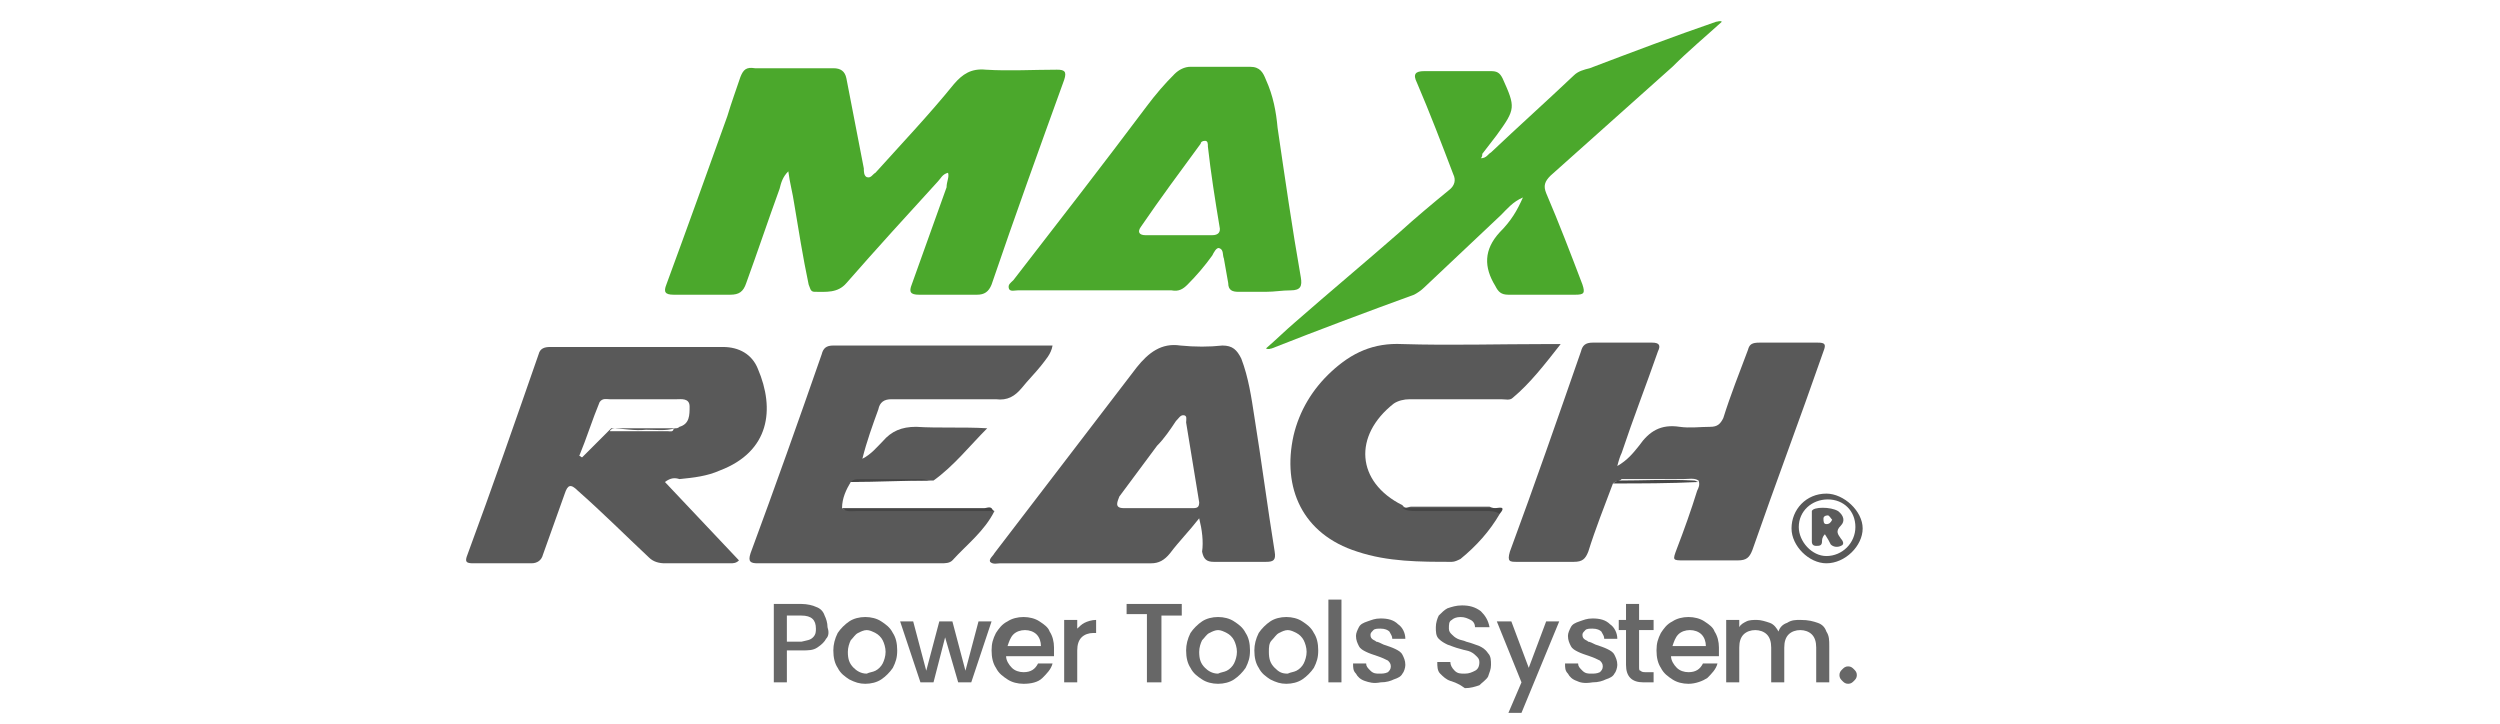 <svg xmlns="http://www.w3.org/2000/svg" xmlns:xlink="http://www.w3.org/1999/xlink" id="Layer_1" x="0px" y="0px" viewBox="0 0 172.2 49.9" style="enable-background:new 0 0 172.2 49.9;" xml:space="preserve"><style type="text/css">	.st0{fill:#4BA82C;}	.st1{fill:#595959;}	.st2{fill:#454545;}	.st3{fill:#474747;}	.st4{fill:#464646;}	.st5{fill:#585858;}	.st6{fill:#5B5B5B;}	.st7{fill:#676767;}</style><g>	<path class="st0" d="M65.3,11.9c-0.4,0.1-0.5,0.4-0.7,0.6c-2.1,2.3-4.2,4.6-6.3,7c-0.6,0.7-1.4,0.6-2.2,0.6c-0.3,0-0.3-0.3-0.4-0.5  c-0.4-1.9-0.7-3.8-1-5.6c-0.1-0.7-0.3-1.4-0.4-2.2c-0.4,0.4-0.5,0.8-0.6,1.2c-0.8,2.2-1.5,4.3-2.3,6.5c-0.2,0.6-0.5,0.8-1.1,0.8  c-1.3,0-2.6,0-3.9,0c-0.6,0-0.7-0.2-0.5-0.7c1.4-3.8,2.8-7.7,4.2-11.6C50.4,7,50.7,6.2,51,5.3c0.2-0.5,0.4-0.7,1-0.6  c1.8,0,3.6,0,5.4,0c0.5,0,0.8,0.2,0.9,0.7c0.4,2.1,0.8,4.1,1.2,6.2c0,0.2,0,0.5,0.2,0.6c0.3,0.1,0.4-0.2,0.6-0.3  c1.8-2,3.7-4,5.4-6.1c0.6-0.7,1.2-1.1,2.2-1c1.6,0.1,3.3,0,4.9,0c0.5,0,0.7,0.1,0.5,0.7c-1.7,4.7-3.4,9.4-5,14.1  c-0.2,0.5-0.5,0.7-1,0.7c-1.3,0-2.6,0-4,0c-0.6,0-0.7-0.2-0.5-0.7c0.8-2.2,1.6-4.5,2.4-6.7C65.2,12.5,65.4,12.2,65.3,11.9z"></path>	<path class="st0" d="M104.9,13.6c-0.7,0.3-1.1,0.8-1.5,1.2c-1.8,1.7-3.5,3.3-5.3,5c-0.2,0.2-0.5,0.4-0.7,0.5  c-3.3,1.2-6.5,2.4-9.8,3.7c-0.1,0-0.2,0.1-0.4,0c0.7-0.6,1.3-1.2,2-1.8c2.4-2.1,4.8-4.1,7.2-6.2c1.1-1,2.3-2,3.4-2.9  c0.4-0.3,0.5-0.7,0.3-1.1c-0.8-2.1-1.6-4.2-2.5-6.3c-0.3-0.6-0.1-0.8,0.5-0.8c1.5,0,3.1,0,4.6,0c0.4,0,0.6,0.1,0.8,0.5  c0.9,2,0.9,2.1-0.4,3.9c-0.3,0.4-0.7,0.9-1,1.3c0,0.1,0,0.2-0.1,0.3c0.4,0,0.5-0.3,0.7-0.4c1.9-1.8,3.8-3.5,5.7-5.3  c0.3-0.3,0.7-0.4,1.1-0.5c2.9-1.1,5.8-2.2,8.7-3.2c0.1,0,0.3-0.1,0.4,0c-1.1,1-2.3,2-3.4,3.1c-2.8,2.5-5.6,5-8.4,7.5  c-0.4,0.4-0.5,0.7-0.3,1.2c0.9,2.1,1.7,4.2,2.5,6.3c0.2,0.6,0.1,0.7-0.5,0.7c-1.5,0-3.1,0-4.6,0c-0.5,0-0.7-0.2-0.9-0.6  c-0.8-1.3-0.8-2.5,0.3-3.7C104.1,15.2,104.5,14.5,104.9,13.6z"></path>	<path class="st1" d="M111.1,33.3c-0.6,1.6-1.2,3.1-1.7,4.7c-0.2,0.5-0.4,0.7-1,0.7c-1.3,0-2.6,0-3.9,0c-0.5,0-0.7,0-0.5-0.7  c1.7-4.6,3.3-9.2,4.9-13.8c0.1-0.4,0.3-0.6,0.8-0.6c1.4,0,2.7,0,4.1,0c0.5,0,0.6,0.2,0.4,0.6c-0.8,2.3-1.7,4.6-2.5,7  c-0.1,0.2-0.2,0.5-0.3,0.9c0.7-0.4,1.1-0.9,1.5-1.4c0.7-1,1.5-1.5,2.8-1.3c0.7,0.1,1.4,0,2.1,0c0.5,0,0.7-0.2,0.9-0.6  c0.5-1.6,1.1-3.1,1.7-4.7c0.1-0.4,0.3-0.5,0.8-0.5c1.3,0,2.7,0,4,0c0.5,0,0.6,0.1,0.4,0.6c-1.6,4.6-3.3,9.1-4.9,13.7  c-0.2,0.5-0.4,0.7-1,0.7c-1.2,0-2.5,0-3.7,0c-0.8,0-0.8,0-0.5-0.8c0.5-1.3,1-2.7,1.4-4c0.1-0.2,0.2-0.4,0.1-0.7  c-0.3-0.2-0.7-0.1-1.1-0.1c-1.4,0-2.8,0-4.2,0C111.5,33.2,111.3,33.1,111.1,33.3z"></path>	<path class="st1" d="M58.6,33.2C58.3,33.7,58,34.3,58,35c0.2,0.2,0.5,0.1,0.8,0.1c3,0,5.9,0,8.9,0c0.3,0,0.5-0.1,0.8,0.1  c-0.7,1.4-1.9,2.3-2.9,3.4c-0.2,0.2-0.5,0.2-0.8,0.2c-4.2,0-8.4,0-12.6,0c-0.5,0-0.7-0.1-0.5-0.7c1.7-4.6,3.3-9.1,4.9-13.7  c0.1-0.4,0.3-0.6,0.8-0.6c4.9,0,9.8,0,14.7,0c0.1,0,0.2,0,0.4,0c-0.1,0.6-0.5,1-0.8,1.4c-0.4,0.5-0.9,1-1.3,1.5  c-0.5,0.6-1,0.9-1.8,0.8c-2.4,0-4.8,0-7.2,0c-0.5,0-0.8,0.2-0.9,0.7c-0.4,1.1-0.8,2.2-1.1,3.4c0.6-0.3,1-0.8,1.4-1.2  c0.6-0.7,1.3-1,2.3-1c1.6,0.1,3.2,0,4.9,0.1c-1.2,1.2-2.3,2.6-3.7,3.6C62.2,33.1,60.4,33,58.6,33.2z"></path>	<path class="st1" d="M103.3,35.4c-0.7,1.2-1.6,2.2-2.7,3.1c-0.2,0.1-0.4,0.2-0.6,0.2c-2.2,0-4.4,0-6.5-0.7c-3.8-1.2-5.2-4.4-4.4-8  c0.4-1.7,1.3-3.2,2.6-4.4c1.4-1.3,2.9-2,4.9-1.9c3.3,0.1,6.6,0,9.9,0c0.3,0,0.6,0,1,0c-1.1,1.4-2.1,2.7-3.3,3.7  c-0.2,0.2-0.5,0.1-0.8,0.1c-2.1,0-4.2,0-6.3,0c-0.4,0-0.8,0.1-1.1,0.3c-2.8,2.2-2.6,5.4,0.6,7c0.2,0.3,0.4,0.1,0.6,0.1  c1.8,0,3.6,0,5.4,0C103,35.1,103.3,34.9,103.3,35.4z"></path>	<path class="st2" d="M68.4,35.2c-3.1,0-6.3,0-9.4,0c-0.3,0-0.7,0.1-1-0.2c3.3,0,6.5,0,9.8,0C68,35,68.3,34.8,68.4,35.2z"></path>	<path class="st2" d="M103.3,35.4c-0.3-0.2-0.6-0.2-1-0.2c-1.6,0-3.2,0-4.8,0c-0.3,0-0.6,0-0.9-0.2c2.1,0,4.2,0,6.4,0  C103.2,35,103.8,34.8,103.3,35.4z"></path>	<path class="st3" d="M111.1,33.3c0.1-0.1,0.2-0.1,0.3-0.2c1.8,0,3.5-0.1,5.3,0c0.1,0,0.2,0.1,0.3,0.1C115,33.3,113,33.3,111.1,33.3  z"></path>	<path class="st4" d="M58.6,33.2C58.8,33,59,33,59.2,33c1.4,0,2.9,0,4.3,0c0.2,0,0.4,0.1,0.6,0.1C62.2,33.1,60.4,33.2,58.6,33.2z"></path>	<path class="st1" d="M45.8,33.2c1.7,1.8,3.4,3.6,5.1,5.4c-0.2,0.2-0.4,0.2-0.6,0.2c-1.5,0-3,0-4.5,0c-0.4,0-0.8-0.1-1.1-0.4  c-1.6-1.5-3.2-3.1-4.9-4.6c-0.5-0.5-0.7-0.4-0.9,0.2c-0.5,1.4-1,2.8-1.5,4.2c-0.1,0.4-0.4,0.6-0.8,0.6c-1.3,0-2.7,0-4,0  c-0.5,0-0.6-0.1-0.4-0.6c1.7-4.6,3.3-9.2,4.9-13.8c0.1-0.4,0.4-0.5,0.8-0.5c4,0,7.9,0,11.9,0c1.1,0,2,0.5,2.4,1.5  c1.2,2.8,0.8,5.7-2.6,7c-0.9,0.4-1.8,0.5-2.8,0.6C46.5,32.9,46.2,32.9,45.8,33.2z M44.5,29.6c0.7,0,1.3,0.1,2-0.1  c0.1,0,0.2,0,0.3-0.1c0.7-0.2,0.7-0.8,0.7-1.4c0-0.6-0.6-0.5-0.9-0.5c-1.5,0-3.1,0-4.6,0c-0.2,0-0.5-0.1-0.7,0.2  c-0.5,1.2-0.9,2.5-1.4,3.7c0.1,0,0.1,0.1,0.2,0.1c0.7-0.7,1.3-1.3,2-2C42.9,29.5,43.7,29.7,44.5,29.6z M46,29.7  c0.1,0,0.4,0.1,0.4-0.2c-1.3,0-2.6,0-3.9,0c-0.2,0-0.4,0-0.5,0.2C43.4,29.7,44.7,29.7,46,29.7z"></path>	<path class="st0" d="M87.2,20.1c-0.6,0-1.2,0-1.9,0c-0.4,0-0.7-0.1-0.7-0.6c-0.1-0.6-0.2-1.1-0.3-1.7c-0.1-0.2,0-0.6-0.3-0.7  c-0.2-0.1-0.4,0.3-0.5,0.5c-0.5,0.7-1.1,1.4-1.7,2c-0.3,0.3-0.6,0.5-1.1,0.4c-3.5,0-7.1,0-10.6,0c-0.2,0-0.5,0.1-0.6-0.1  c-0.1-0.3,0.1-0.4,0.3-0.6c3.1-4,6.2-8,9.2-12c0.6-0.8,1.2-1.5,1.9-2.2c0.3-0.3,0.7-0.5,1.1-0.5c1.4,0,2.7,0,4.1,0  c0.7,0,0.9,0.4,1.1,0.9c0.5,1.1,0.7,2.2,0.8,3.3c0.5,3.4,1,6.9,1.6,10.3c0.1,0.6,0,0.9-0.7,0.9C88.3,20,87.8,20.1,87.2,20.1z   M81.2,16.2c0.8,0,1.5,0,2.3,0c0.4,0,0.6-0.2,0.5-0.6c-0.3-1.8-0.6-3.7-0.8-5.5c0-0.2,0-0.4-0.2-0.4c-0.2,0-0.3,0.1-0.3,0.2  c-1.4,1.9-2.8,3.8-4.1,5.7c-0.3,0.4-0.1,0.6,0.3,0.6C79.6,16.2,80.4,16.2,81.2,16.2C81.2,16.2,81.2,16.2,81.2,16.2z"></path>	<path class="st1" d="M82.6,35.7c-0.7,0.9-1.4,1.6-2,2.4c-0.4,0.5-0.8,0.7-1.3,0.7c-3.5,0-6.9,0-10.4,0c-0.2,0-0.5,0.1-0.7-0.1  c-0.1-0.2,0.2-0.4,0.3-0.6c3.3-4.3,6.5-8.5,9.8-12.8c0.8-1,1.7-1.7,3-1.5c1,0.1,2,0.1,2.9,0c0.7,0,1,0.3,1.3,0.9  c0.5,1.3,0.7,2.7,0.9,4c0.5,3.1,0.9,6.2,1.4,9.3c0.1,0.6-0.1,0.7-0.6,0.7c-1.2,0-2.4,0-3.6,0c-0.5,0-0.7-0.2-0.8-0.7  C82.9,37.3,82.8,36.5,82.6,35.7z M81.7,29.1c0-0.2,0.1-0.5-0.2-0.5c-0.2,0-0.3,0.2-0.5,0.4c-0.4,0.6-0.8,1.2-1.3,1.7  c-0.9,1.2-1.7,2.3-2.6,3.5C77,34.5,76.7,35,77.4,35c1.6,0,3.2,0,4.8,0c0.3,0,0.4-0.1,0.4-0.4C82.3,32.8,82,30.9,81.7,29.1z"></path>	<path class="st5" d="M123.4,36.4c0-1.3,1-2.4,2.4-2.4c1.2,0,2.5,1.2,2.5,2.4c0,1.2-1.2,2.4-2.5,2.4  C124.6,38.8,123.4,37.6,123.4,36.4z M125.8,38.3c1.1,0,2-0.9,2-2c0-1.1-0.8-1.9-1.9-1.9c-1.1,0-2,0.8-2,1.9  C123.9,37.3,124.8,38.3,125.8,38.3z"></path>	<path class="st6" d="M125.7,36.8c-0.2,0.2-0.2,0.4-0.2,0.5c0,0.3-0.2,0.3-0.4,0.3c-0.2,0-0.3-0.1-0.3-0.3c0-0.7,0-1.3,0-2  c0,0,0-0.1,0-0.1c0.1-0.3,1.3-0.3,1.8,0c0.4,0.3,0.5,0.7,0.2,1c-0.4,0.4-0.2,0.6,0,0.9c0.1,0.1,0.3,0.4,0,0.5  c-0.2,0.1-0.5,0.1-0.7-0.1C126,37.3,125.9,37.1,125.7,36.8z M125.9,35.5c-0.2,0-0.3,0.1-0.3,0.2c0,0.2,0,0.4,0.2,0.4  c0.2,0,0.3-0.1,0.4-0.3C126.1,35.7,126,35.5,125.9,35.5z"></path>	<g>		<path class="st7" d="M56.9,44c-0.1,0.2-0.3,0.4-0.6,0.6c-0.3,0.2-0.6,0.2-1.1,0.2h-1V47h-0.9v-5.4h1.9c0.4,0,0.8,0.1,1,0.2   c0.3,0.1,0.5,0.3,0.6,0.6c0.1,0.2,0.2,0.5,0.2,0.8C57.1,43.5,57.1,43.8,56.9,44z M56,43.9c0.2-0.2,0.2-0.4,0.2-0.6   c0-0.6-0.3-0.9-1-0.9h-1v1.8h1C55.6,44.1,55.8,44.1,56,43.9z"></path>		<path class="st7" d="M58.5,46.8c-0.3-0.2-0.6-0.4-0.8-0.8c-0.2-0.3-0.3-0.7-0.3-1.2c0-0.4,0.1-0.8,0.3-1.2   c0.2-0.3,0.5-0.6,0.8-0.8c0.3-0.2,0.7-0.3,1.1-0.3s0.8,0.1,1.1,0.3c0.3,0.2,0.6,0.4,0.8,0.8c0.2,0.3,0.3,0.7,0.3,1.2   s-0.1,0.8-0.3,1.2c-0.2,0.3-0.5,0.6-0.8,0.8c-0.3,0.2-0.7,0.3-1.1,0.3C59.2,47.1,58.9,47,58.5,46.8z M60.3,46.2   c0.2-0.1,0.4-0.3,0.5-0.5c0.1-0.2,0.2-0.5,0.2-0.8s-0.1-0.6-0.2-0.8c-0.1-0.2-0.3-0.4-0.5-0.5c-0.2-0.1-0.4-0.2-0.6-0.2   c-0.2,0-0.4,0.1-0.6,0.2c-0.2,0.1-0.3,0.3-0.5,0.5c-0.1,0.2-0.2,0.5-0.2,0.8c0,0.5,0.1,0.8,0.4,1.1c0.2,0.2,0.5,0.4,0.9,0.4   C59.9,46.3,60.1,46.3,60.3,46.2z"></path>		<path class="st7" d="M68.3,42.8L66.9,47H66l-0.9-3.1L64.3,47h-0.9L62,42.8h0.9l0.9,3.4l0.9-3.4h0.9l0.9,3.4l0.9-3.4H68.3z"></path>		<path class="st7" d="M72.6,45.2h-3.3c0,0.3,0.2,0.6,0.4,0.8c0.2,0.2,0.5,0.3,0.8,0.3c0.5,0,0.8-0.2,1-0.6h1   c-0.1,0.4-0.4,0.7-0.7,1s-0.8,0.4-1.3,0.4c-0.4,0-0.8-0.1-1.1-0.3c-0.3-0.2-0.6-0.4-0.8-0.8c-0.2-0.3-0.3-0.7-0.3-1.2   s0.1-0.8,0.3-1.2c0.2-0.3,0.4-0.6,0.8-0.8c0.3-0.2,0.7-0.3,1.1-0.3c0.4,0,0.8,0.1,1.1,0.3c0.3,0.2,0.6,0.4,0.7,0.7   c0.2,0.3,0.3,0.7,0.3,1.1C72.6,45,72.6,45.1,72.6,45.2z M71.7,44.5c0-0.3-0.1-0.6-0.3-0.8c-0.2-0.2-0.5-0.3-0.8-0.3   c-0.3,0-0.6,0.1-0.8,0.3c-0.2,0.2-0.3,0.5-0.4,0.8H71.7z"></path>		<path class="st7" d="M74.7,42.9c0.2-0.1,0.5-0.2,0.8-0.2v0.9h-0.2c-0.3,0-0.6,0.1-0.8,0.3s-0.3,0.5-0.3,0.9V47h-0.9v-4.3h0.9v0.6   C74.3,43.2,74.5,43,74.7,42.9z"></path>		<path class="st7" d="M81.4,41.7v0.7h-1.4V47H79v-4.7h-1.4v-0.7H81.4z"></path>		<path class="st7" d="M82.8,46.8c-0.3-0.2-0.6-0.4-0.8-0.8c-0.2-0.3-0.3-0.7-0.3-1.2c0-0.4,0.1-0.8,0.3-1.2   c0.2-0.3,0.5-0.6,0.8-0.8c0.3-0.2,0.7-0.3,1.1-0.3s0.8,0.1,1.1,0.3c0.3,0.2,0.6,0.4,0.8,0.8c0.2,0.3,0.3,0.7,0.3,1.2   s-0.1,0.8-0.3,1.2c-0.2,0.3-0.5,0.6-0.8,0.8c-0.3,0.2-0.7,0.3-1.1,0.3C83.5,47.1,83.1,47,82.8,46.8z M84.5,46.2   c0.2-0.1,0.4-0.3,0.5-0.5c0.1-0.2,0.2-0.5,0.2-0.8s-0.1-0.6-0.2-0.8c-0.1-0.2-0.3-0.4-0.5-0.5c-0.2-0.1-0.4-0.2-0.6-0.2   c-0.2,0-0.4,0.1-0.6,0.2c-0.2,0.1-0.3,0.3-0.5,0.5c-0.1,0.2-0.2,0.5-0.2,0.8c0,0.5,0.1,0.8,0.4,1.1c0.2,0.2,0.5,0.4,0.9,0.4   C84.1,46.3,84.3,46.3,84.5,46.2z"></path>		<path class="st7" d="M87.5,46.8c-0.3-0.2-0.6-0.4-0.8-0.8c-0.2-0.3-0.3-0.7-0.3-1.2c0-0.4,0.1-0.8,0.3-1.2   c0.2-0.3,0.5-0.6,0.8-0.8c0.3-0.2,0.7-0.3,1.1-0.3s0.8,0.1,1.1,0.3c0.3,0.2,0.6,0.4,0.8,0.8c0.2,0.3,0.3,0.7,0.3,1.2   s-0.1,0.8-0.3,1.2c-0.2,0.3-0.5,0.6-0.8,0.8c-0.3,0.2-0.7,0.3-1.1,0.3C88.2,47.1,87.9,47,87.5,46.8z M89.3,46.2   c0.2-0.1,0.4-0.3,0.5-0.5c0.1-0.2,0.2-0.5,0.2-0.8s-0.1-0.6-0.2-0.8c-0.1-0.2-0.3-0.4-0.5-0.5c-0.2-0.1-0.4-0.2-0.6-0.2   s-0.4,0.1-0.6,0.2c-0.2,0.1-0.3,0.3-0.5,0.5s-0.2,0.5-0.2,0.8c0,0.5,0.1,0.8,0.4,1.1s0.5,0.4,0.9,0.4   C88.9,46.3,89.1,46.3,89.3,46.2z"></path>		<path class="st7" d="M92.4,41.3V47h-0.9v-5.7H92.4z"></path>		<path class="st7" d="M94,46.9c-0.3-0.1-0.5-0.3-0.6-0.5c-0.2-0.2-0.2-0.4-0.2-0.7h0.9c0,0.2,0.1,0.3,0.3,0.5s0.4,0.2,0.6,0.2   c0.2,0,0.4,0,0.6-0.1c0.1-0.1,0.2-0.2,0.2-0.4c0-0.2-0.1-0.3-0.2-0.4c-0.2-0.1-0.4-0.2-0.7-0.3c-0.3-0.1-0.6-0.2-0.8-0.3   c-0.2-0.1-0.4-0.2-0.5-0.4c-0.1-0.2-0.2-0.4-0.2-0.7c0-0.2,0.1-0.4,0.2-0.6c0.1-0.2,0.3-0.3,0.6-0.4s0.5-0.2,0.9-0.2   c0.5,0,0.9,0.1,1.2,0.4c0.3,0.2,0.5,0.6,0.5,1h-0.9c0-0.2-0.1-0.3-0.2-0.5c-0.1-0.1-0.3-0.2-0.6-0.2c-0.2,0-0.4,0-0.5,0.1   s-0.2,0.2-0.2,0.3c0,0.1,0,0.2,0.1,0.3c0.1,0.1,0.2,0.1,0.3,0.2c0.1,0,0.3,0.1,0.5,0.2c0.3,0.1,0.6,0.2,0.8,0.3   c0.2,0.1,0.4,0.2,0.5,0.4s0.2,0.4,0.2,0.7c0,0.2-0.1,0.5-0.2,0.6c-0.1,0.2-0.3,0.3-0.6,0.4c-0.2,0.1-0.5,0.2-0.9,0.2   C94.6,47.1,94.3,47,94,46.9z"></path>		<path class="st7" d="M99.9,46.9c-0.3-0.1-0.5-0.3-0.7-0.5c-0.2-0.2-0.2-0.5-0.2-0.8h0.9c0,0.2,0.1,0.4,0.3,0.6s0.4,0.2,0.7,0.2   c0.3,0,0.5-0.1,0.7-0.2c0.2-0.1,0.3-0.3,0.3-0.6c0-0.2-0.1-0.3-0.2-0.4s-0.2-0.2-0.4-0.3c-0.2-0.1-0.4-0.1-0.7-0.2   c-0.4-0.1-0.6-0.2-0.9-0.3c-0.2-0.1-0.4-0.2-0.6-0.4c-0.2-0.2-0.2-0.5-0.2-0.8c0-0.3,0.1-0.6,0.2-0.8c0.2-0.2,0.4-0.4,0.6-0.5   c0.3-0.1,0.6-0.2,1-0.2c0.5,0,0.9,0.1,1.3,0.4c0.3,0.3,0.5,0.6,0.6,1.1h-1c0-0.2-0.1-0.4-0.3-0.5c-0.2-0.1-0.4-0.2-0.7-0.2   c-0.3,0-0.5,0.1-0.6,0.2c-0.2,0.1-0.2,0.3-0.2,0.6c0,0.2,0.1,0.3,0.2,0.4s0.2,0.2,0.4,0.3c0.2,0.1,0.4,0.1,0.6,0.2   c0.4,0.1,0.6,0.2,0.9,0.3c0.2,0.1,0.4,0.2,0.6,0.5c0.2,0.2,0.2,0.5,0.2,0.8c0,0.3-0.1,0.5-0.2,0.8c-0.1,0.2-0.4,0.4-0.6,0.6   c-0.3,0.1-0.6,0.2-1,0.2C100.5,47.1,100.2,47,99.9,46.9z"></path>		<path class="st7" d="M107.4,42.8l-2.6,6.3h-0.9l0.9-2.1l-1.7-4.2h1l1.2,3.2l1.2-3.2H107.4z"></path>		<path class="st7" d="M108.6,46.9c-0.3-0.1-0.5-0.3-0.6-0.5c-0.2-0.2-0.2-0.4-0.2-0.7h0.9c0,0.2,0.1,0.3,0.3,0.5s0.4,0.2,0.6,0.2   c0.2,0,0.4,0,0.6-0.1c0.1-0.1,0.2-0.2,0.2-0.4c0-0.2-0.1-0.3-0.2-0.4c-0.2-0.1-0.4-0.2-0.7-0.3c-0.3-0.1-0.6-0.2-0.8-0.3   c-0.2-0.1-0.4-0.2-0.5-0.4c-0.1-0.2-0.2-0.4-0.2-0.7c0-0.2,0.1-0.4,0.2-0.6c0.1-0.2,0.3-0.3,0.6-0.4s0.5-0.2,0.9-0.2   c0.5,0,0.9,0.1,1.2,0.4c0.3,0.2,0.5,0.6,0.5,1h-0.9c0-0.2-0.1-0.3-0.2-0.5c-0.1-0.1-0.3-0.2-0.6-0.2c-0.2,0-0.4,0-0.5,0.1   s-0.2,0.2-0.2,0.3c0,0.1,0,0.2,0.1,0.3c0.1,0.1,0.2,0.1,0.3,0.2c0.1,0,0.3,0.1,0.5,0.2c0.3,0.1,0.6,0.2,0.8,0.3   c0.2,0.1,0.4,0.2,0.5,0.4s0.2,0.4,0.2,0.7c0,0.2-0.1,0.5-0.2,0.6c-0.1,0.2-0.3,0.3-0.6,0.4c-0.2,0.1-0.5,0.2-0.9,0.2   C109.1,47.1,108.8,47,108.6,46.9z"></path>		<path class="st7" d="M112.9,43.5v2.4c0,0.2,0,0.3,0.1,0.3c0.1,0.1,0.2,0.1,0.4,0.1h0.5V47h-0.7c-0.4,0-0.7-0.1-0.9-0.3   c-0.2-0.2-0.3-0.5-0.3-0.9v-2.4h-0.5v-0.7h0.5v-1.1h0.9v1.1h1v0.7H112.9z"></path>		<path class="st7" d="M118.4,45.2h-3.3c0,0.3,0.2,0.6,0.4,0.8s0.5,0.3,0.8,0.3c0.5,0,0.8-0.2,1-0.6h1c-0.1,0.4-0.4,0.7-0.7,1   c-0.3,0.2-0.8,0.4-1.3,0.4c-0.4,0-0.8-0.1-1.1-0.3c-0.3-0.2-0.6-0.4-0.8-0.8c-0.2-0.3-0.3-0.7-0.3-1.2s0.1-0.8,0.3-1.2   c0.2-0.3,0.4-0.6,0.8-0.8c0.3-0.2,0.7-0.3,1.1-0.3c0.4,0,0.8,0.1,1.1,0.3c0.3,0.2,0.6,0.4,0.7,0.7c0.2,0.3,0.3,0.7,0.3,1.1   C118.4,45,118.4,45.1,118.4,45.2z M117.5,44.5c0-0.3-0.1-0.6-0.3-0.8c-0.2-0.2-0.5-0.3-0.8-0.3c-0.3,0-0.6,0.1-0.8,0.3   c-0.2,0.2-0.3,0.5-0.4,0.8H117.5z"></path>		<path class="st7" d="M125.2,42.9c0.3,0.1,0.5,0.3,0.6,0.6c0.2,0.3,0.2,0.6,0.2,1V47h-0.9v-2.4c0-0.4-0.1-0.7-0.3-0.9   c-0.2-0.2-0.5-0.3-0.8-0.3s-0.6,0.1-0.8,0.3c-0.2,0.2-0.3,0.5-0.3,0.9V47h-0.9v-2.4c0-0.4-0.1-0.7-0.3-0.9   c-0.2-0.2-0.5-0.3-0.8-0.3c-0.3,0-0.6,0.1-0.8,0.3c-0.2,0.2-0.3,0.5-0.3,0.9V47h-0.9v-4.3h0.9v0.5c0.1-0.2,0.3-0.3,0.5-0.4   s0.5-0.1,0.7-0.1c0.3,0,0.6,0.1,0.9,0.2c0.3,0.1,0.5,0.4,0.6,0.6c0.1-0.3,0.3-0.5,0.6-0.6c0.3-0.2,0.6-0.2,0.9-0.2   C124.6,42.7,124.9,42.8,125.2,42.9z"></path>		<path class="st7" d="M126.9,46.9c-0.1-0.1-0.2-0.2-0.2-0.4c0-0.2,0.1-0.3,0.2-0.4s0.2-0.2,0.4-0.2c0.2,0,0.3,0.1,0.4,0.2   s0.2,0.2,0.2,0.4c0,0.2-0.1,0.3-0.2,0.4s-0.2,0.2-0.4,0.2C127.1,47.1,127,47,126.9,46.9z"></path>	</g></g></svg>